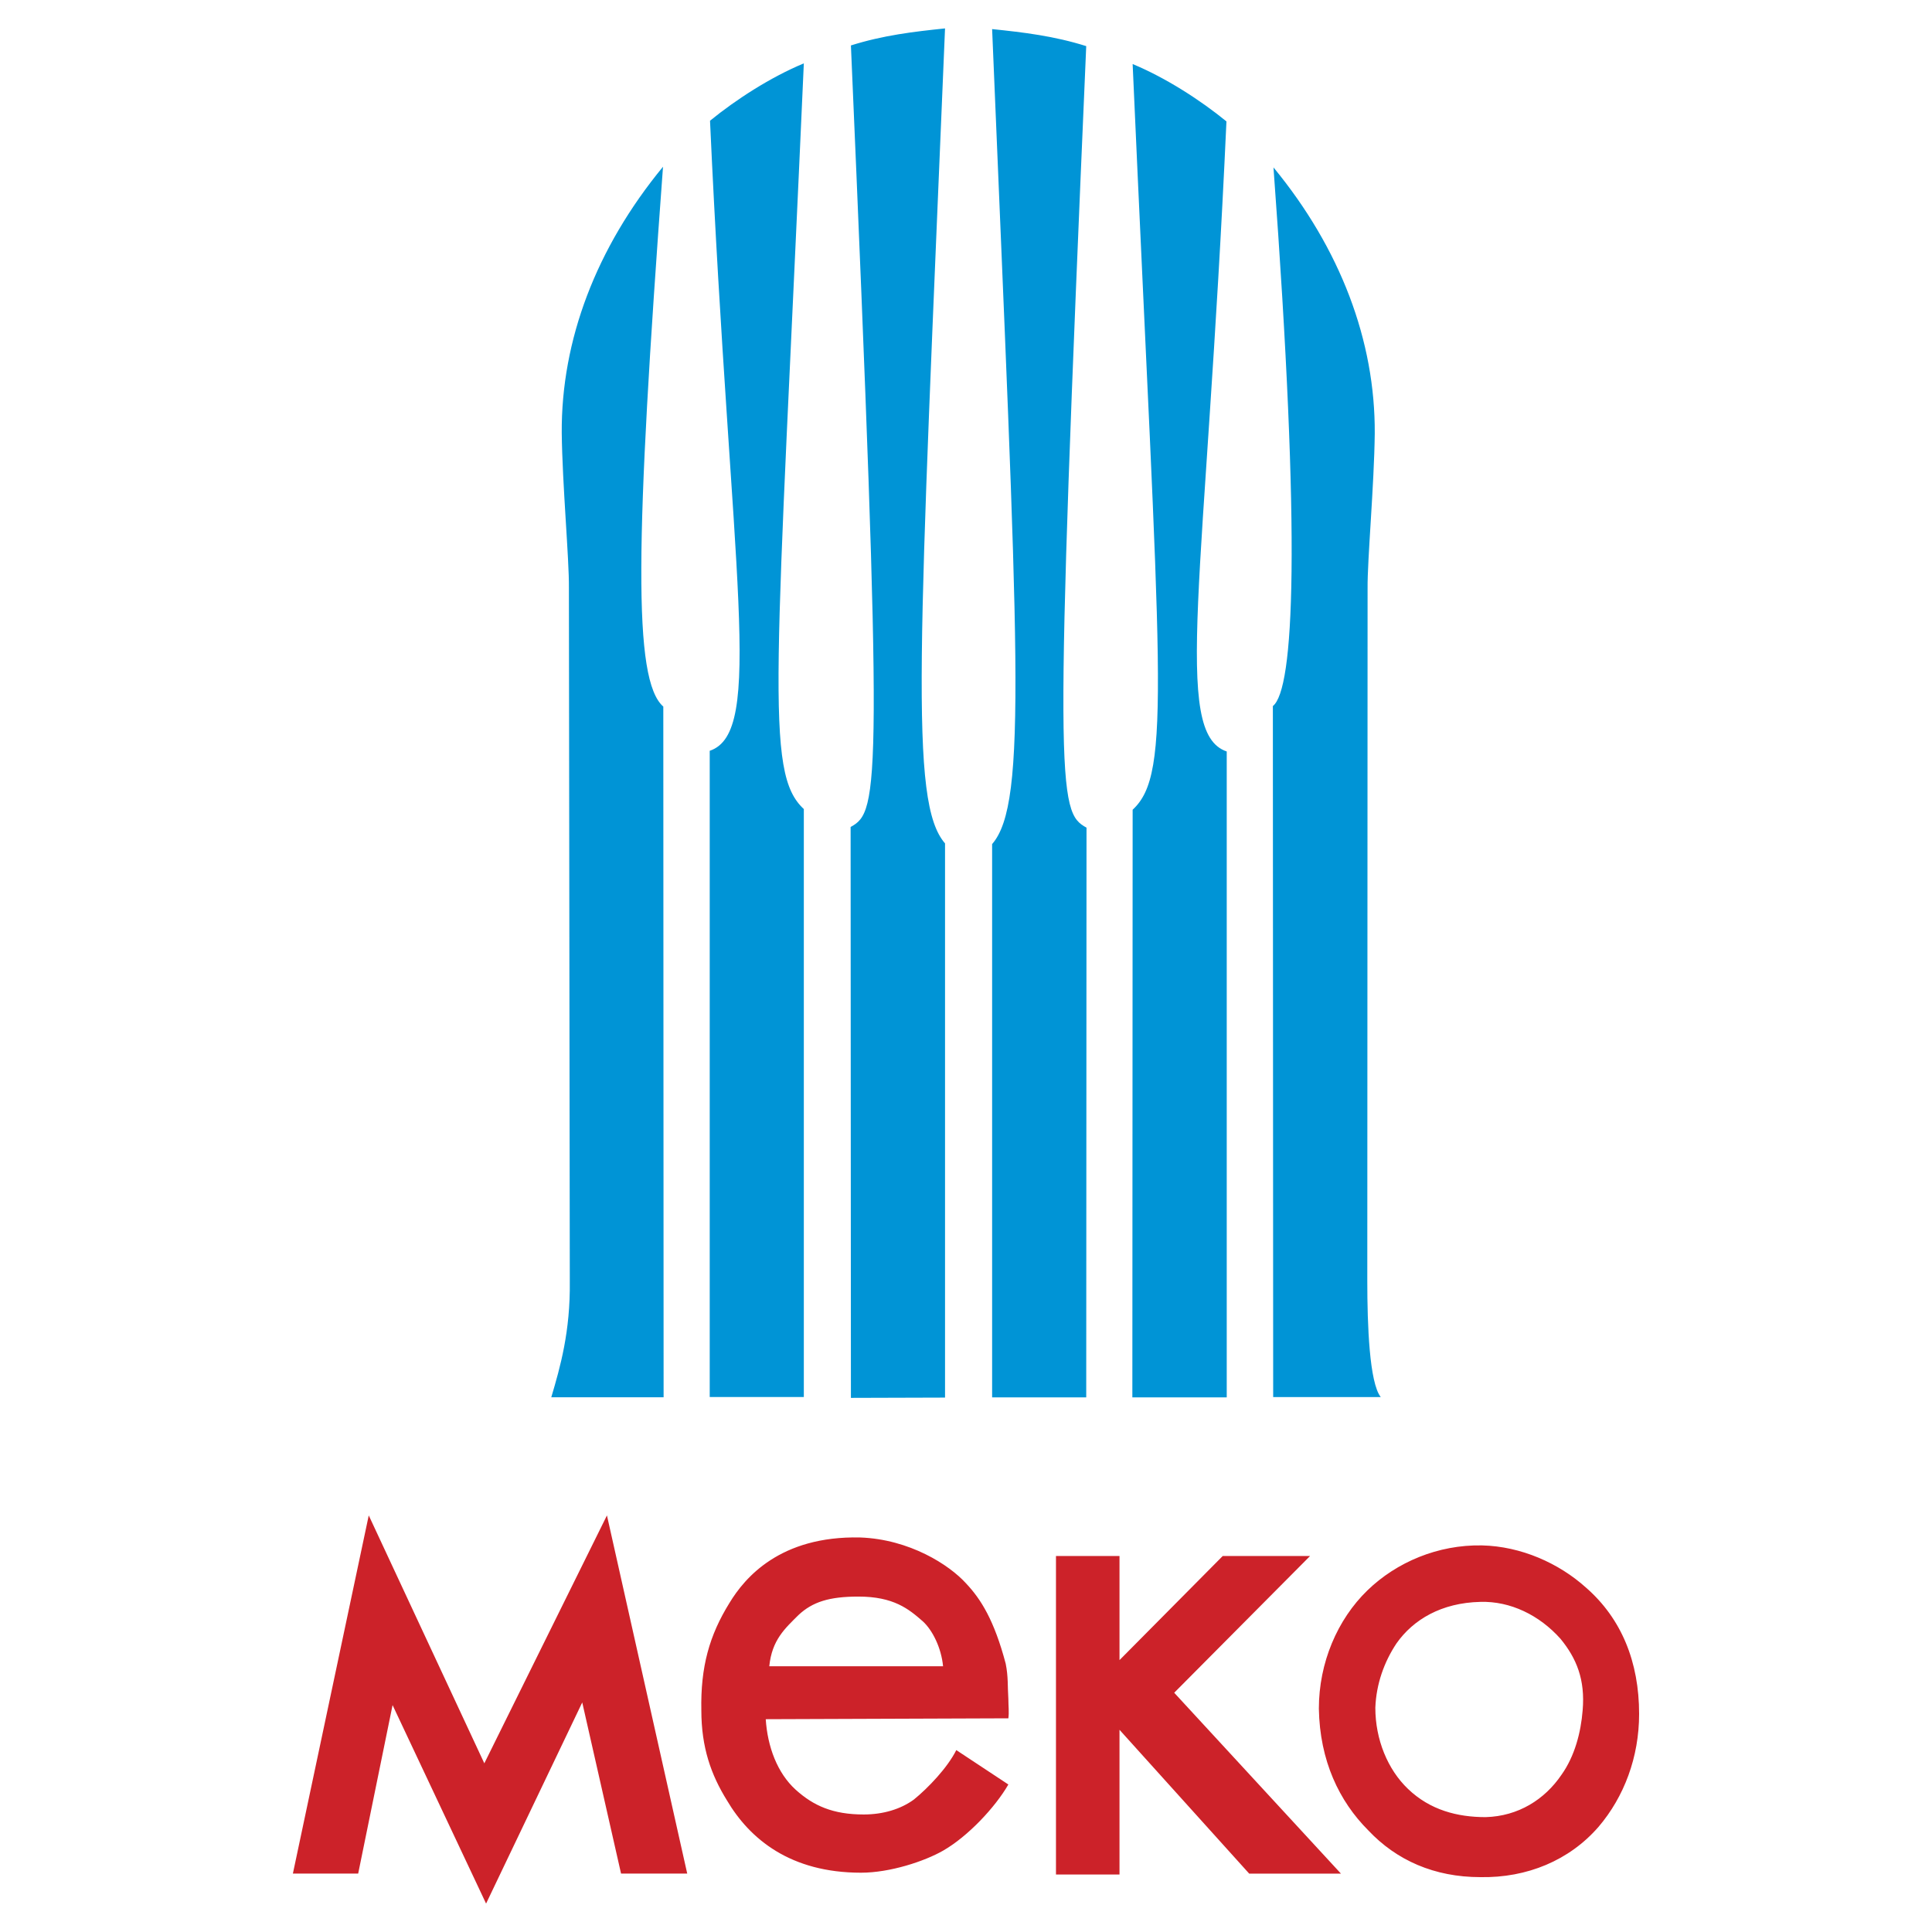<svg xmlns="http://www.w3.org/2000/svg" width="2500" height="2500" viewBox="0 0 192.756 192.756"><g fill-rule="evenodd" clip-rule="evenodd"><path fill="#fff" d="M0 0h192.756v192.756H0V0z"/><path d="M98.984 139.414v-55.2c3.576-4.114 2.594-18.927 0-81.312 3.16.328 6.17.686 9.389 1.699-3.219 74.396-2.861 76.394.029 77.973l-.029 56.84h-9.389zm-4.698.024V84.146c-3.577-4.112-2.594-18.926 0-81.312-3.16.329-6.17.686-9.39 1.699 3.219 74.396 2.861 76.394-.03 77.974l.03 56.959 9.39-.028zm18.689-.022l.029-58.629c3.936-3.637 2.744-12.728 0-74.397 3.309 1.371 6.768 3.607 9.359 5.723-2.086 45.842-5.455 61.014.029 62.862v64.442h-9.417v-.001zm-32.777-.037v-58.66c-3.934-3.636-2.742-12.728 0-74.396-3.308 1.371-6.766 3.606-9.359 5.722 2.086 45.843 5.455 61.014-.03 62.862v64.472h9.389zm46.827.006l-.031-68.941c2.117-1.668 2.832-16.214.061-53.741 6.676 8.107 10.164 17.317 10.104 26.558-.059 5.156-.744 12.608-.715 15.439l-.029 69.121c0 4.381.209 10.135 1.342 11.564h-10.732zm-60.817.023l-.03-68.913c-3.039-2.653-2.801-16.334-.029-53.86-6.677 8.108-10.164 17.317-10.104 26.558.059 5.156.745 12.608.715 15.44l.089 69.21c.06 5.006-.954 8.553-1.848 11.564h11.207v.001z" fill="#0094d6"/><path d="M39.167 170.117l-3.432 16.812h-6.514l7.569-35.736 11.531 24.734 12.234-24.734 8.01 35.736h-6.602l-3.873-17.076-9.594 20.068-9.329-19.804zm37.231 1.408c.176 2.729 1.145 5.369 2.993 7.041 1.76 1.586 3.697 2.465 6.777 2.465 1.937 0 3.696-.527 5.017-1.496 1.409-1.145 3.345-3.168 4.225-4.928l5.194 3.432c-1.32 2.289-4.05 5.193-6.514 6.602-1.849 1.057-5.281 2.199-8.186 2.199-7.041 0-11.09-3.344-13.378-7.217-1.584-2.553-2.553-5.281-2.553-8.977-.088-4.314.793-7.482 2.817-10.738 1.496-2.465 5.017-6.689 13.026-6.514 4.929.176 8.89 2.729 10.562 4.576 1.498 1.584 2.816 3.697 3.96 8.01.266 1.32.178 2.201.266 3.521 0 .703.086 1.32 0 1.936l-24.206.088zm9.242-12.234c-2.904 0-4.577.529-5.985 1.85-1.32 1.32-2.641 2.463-2.904 5.104H94.09c-.176-1.848-1.056-3.607-2.024-4.488-1.409-1.234-2.906-2.466-6.426-2.466zm19.715-4.047h6.338v10.385l10.297-10.385h8.715l-13.555 13.641 16.635 18.045h-9.154l-12.938-14.348v14.436h-6.338v-31.774zm42.336 32.037c-4.576 0-8.361-1.674-11.178-4.666-2.904-2.904-4.842-6.953-4.93-12.145 0-4.578 1.848-8.891 4.842-11.795 2.904-2.816 7.041-4.576 11.441-4.49 3.873.09 7.658 1.762 10.387 4.227 3.52 3.08 5.281 7.393 5.281 12.586 0 4.312-1.496 8.273-4.049 11.266-2.903 3.343-7.13 5.105-11.794 5.017zm.53-5.986c3.256-.088 5.896-1.76 7.568-4.225 1.32-1.848 1.936-4.225 2.111-6.424.266-3.08-.615-5.193-2.199-7.131-2.113-2.375-5.018-3.785-8.01-3.695-3.873.088-6.689 1.76-8.361 4.137-1.232 1.848-2.023 4.049-2.113 6.424 0 3.17 1.232 6.162 3.258 8.098 2.201 2.113 4.927 2.816 7.746 2.816z" fill="#cc2229"/></g></svg>